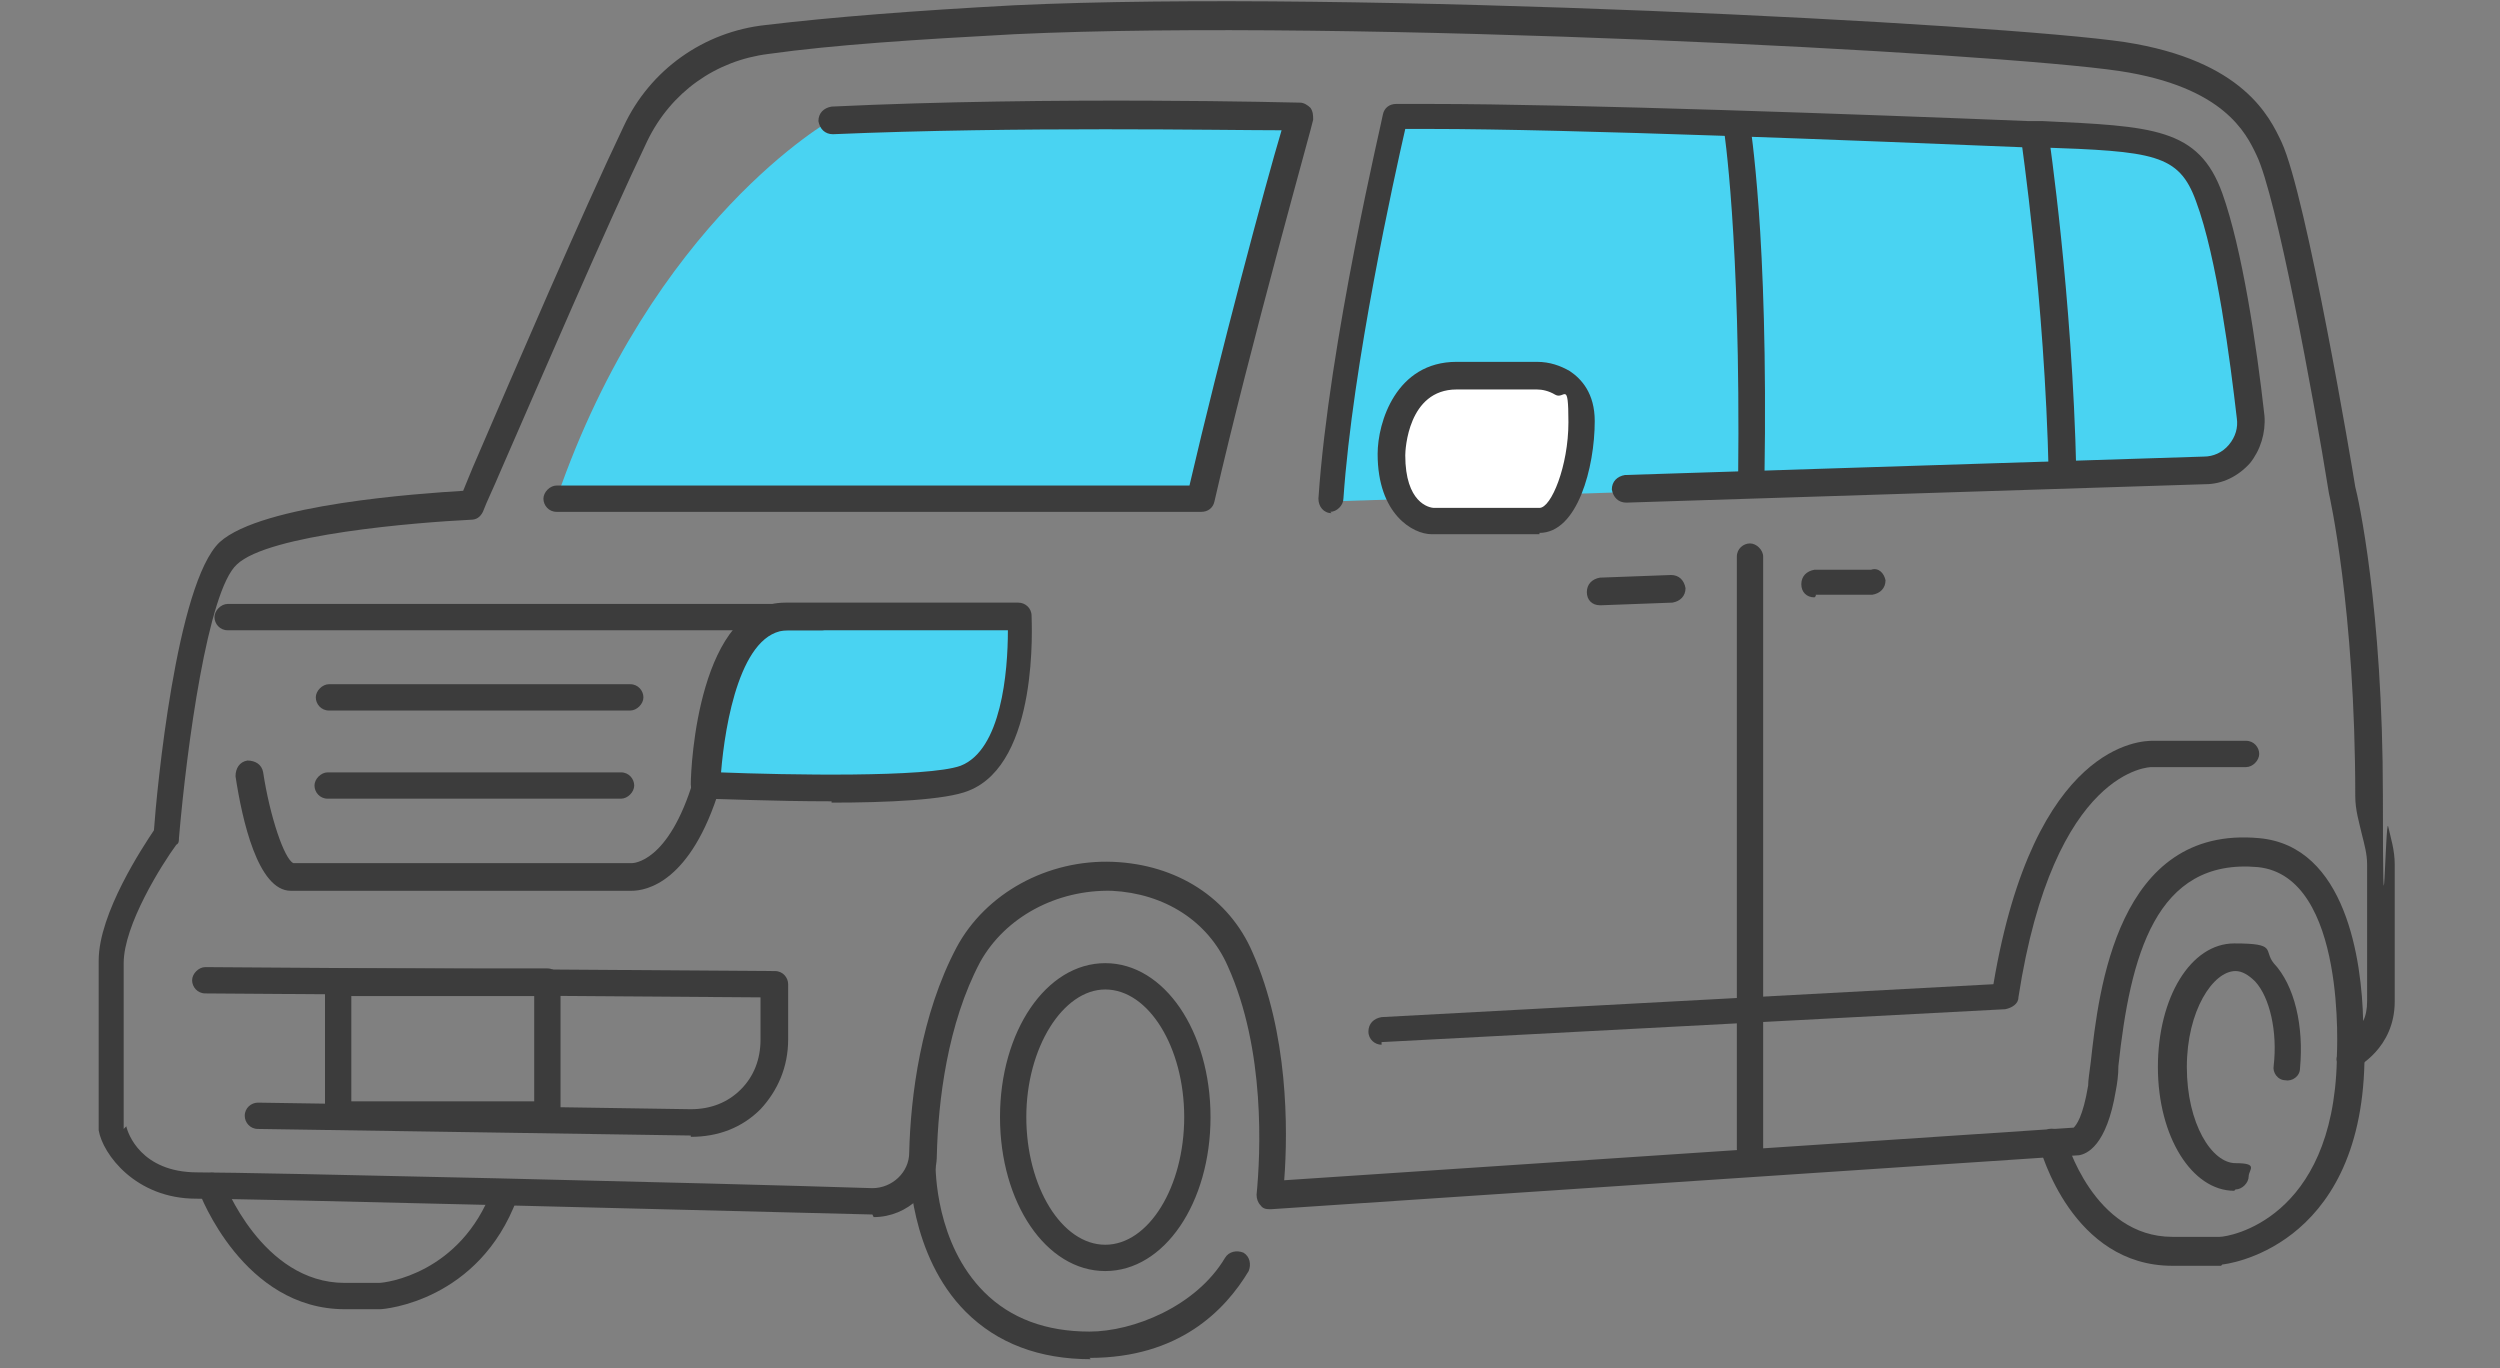 <svg xmlns="http://www.w3.org/2000/svg" viewBox="0 0 190 104"><rect x="0" y="0" width="190" height="104" fill="#808080" stroke="none"/><defs><style>.cls-2{fill:#3c3c3c}</style></defs><g id="_レイヤー_1" data-name="レイヤー_1"><path d="M59.8 46.8c-5.8 0-6.2 12.8-6.2 12.8s16.3.8 19.7-.5c4.9-1.9 4.2-12.3 4.2-12.3H59.8zm63.8-9.5l44-1.4c2.1 0 3.7-1.9 3.5-4-.5-4.7-1.6-12.4-3.1-16.7-1.6-4.6-4.7-4.5-13.9-4.9-11.9-.5-34.4-1.3-45.3-1.3h-2.6s-4.1 17.2-4.9 29.1l22.4-.7zm-81.3.6h48.9c2.7-12 7.5-29.1 7.5-29.1s-18.6-.5-35.5.3c0 0-13.6 7.6-20.9 28.8z" fill="#49d3f2"/><path class="cls-2" d="M66.3 92.3h-.1c-12.3-.3-46.7-1.2-51.3-1.2s-7.1-3.4-7.4-5.2V73c0-3.6 3.4-8.7 4.2-9.9.2-2.9 1.7-18.8 5-21.9 3.2-2.9 15.3-3.7 18.5-3.9.3-.7.6-1.5 1-2.4 2.8-6.5 8-18.6 11.2-25.3 2-4.3 6.1-7.2 10.8-7.7 5-.6 11.4-1.1 18.9-1.5 25.6-1.2 75 1.4 84.4 2.8 9 1.4 11 5.7 11.9 7.6 1.9 4.1 5.4 24.9 5.6 26.2.2.7 2.1 9.2 2.1 23.5s.2 1.5.4 2.3c.2.9.5 1.8.5 2.9v10.4c0 3.6-2.9 5-3 5.1-.3.2-.7.1-1 0-.3-.2-.5-.6-.4-.9 0-.1.8-13.7-6-14.4-7.8-.7-9.7 6.8-10.6 15.1 0 .7-.1 1.4-.2 1.9-.7 4.2-2.2 4.8-2.8 4.9l-61.4 4.1c-.3 0-.6 0-.8-.3-.2-.2-.3-.5-.3-.8.3-3.1.7-11-2.2-17.4-1.5-3.4-4.8-5.5-8.8-5.7-4.2-.1-8.1 2-10 5.4-2.5 4.7-3.2 10.6-3.3 14.7 0 2.6-2.2 4.7-4.8 4.7zM9.6 85.6c.1.5 1.1 3.5 5.4 3.5s39 .8 51.3 1.2c1.5 0 2.8-1.2 2.8-2.7.1-4.3.9-10.5 3.6-15.6 2.2-4.1 6.9-6.7 11.9-6.5 4.8.2 8.8 2.7 10.6 6.9 2.7 6.1 2.7 13.4 2.4 17.3l60-4c.2-.2.7-.8 1.1-3.2 0-.4.1-1 .2-1.8.6-5.4 2-18 12.8-17 6.6.6 7.8 9.3 7.9 13.9.2-.4.3-.9.3-1.5V65.7c0-.8-.2-1.5-.4-2.3-.2-.9-.5-1.8-.5-2.9 0-14.3-2-23-2-23-1.2-7.5-4-22.6-5.5-25.7-.8-1.7-2.5-5.2-10.4-6.4-9.4-1.4-58.5-4-84-2.8-7.4.4-13.7.8-18.7 1.5-4 .5-7.4 2.9-9.2 6.6C46 17.4 40.8 29.5 38 35.9c-.5 1.2-1 2.2-1.3 3-.2.4-.5.6-.9.6-4.1.2-15.4 1.1-17.8 3.4-2.2 2-3.8 13.8-4.4 20.8 0 .2 0 .4-.2.5-1.1 1.5-4 6.1-4 9v12.6z"/><path class="cls-2" d="M63.2 60.9c-4.5 0-8.8-.2-9.7-.2-.6 0-1-.5-1-1.1 0-1.4.6-13.8 7.2-13.8h17.7c.5 0 1 .4 1 1 0 .5.6 11.2-4.8 13.3-1.7.7-6.2.9-10.4.9zm-8.5-2.2c5.1.2 15.8.4 18.3-.5 3.1-1.2 3.6-7.1 3.6-10.3H59.9c-3.6 0-4.8 7.1-5.1 10.8zm78.4-21.4c-.6 0-1-.5-1-1 .2-18.4-1.1-26.5-1.1-26.6 0-.6.3-1.1.8-1.2.6 0 1.1.3 1.2.8 0 .3 1.4 8.3 1.1 27 0 .6-.5 1-1 1zm23.6-.3c-.6 0-1-.4-1-1-.3-13.4-2.1-25.3-2.1-25.5 0-.6.3-1.1.9-1.2.6 0 1.1.3 1.2.9 0 .1 1.8 12.2 2.1 25.7 0 .6-.4 1-1 1.1zm-18.8 8.4c-.6 0-1-.4-1-1s.4-1 1-1.1h4.3c.6-.2 1 .3 1.1.8 0 .6-.4 1-1 1.1H138v.1zm-16.3.6c-.6 0-1-.4-1-1s.4-1 1-1.1l5.4-.2c.6 0 1 .4 1.1 1 0 .6-.4 1-1 1.1l-5.4.2z"/><path class="cls-2" d="M62.5 47.9H17.3c-.6 0-1-.5-1-1s.5-1 1-1h45.2c.6 0 1 .5 1 1s-.5 1-1 1zM47.9 54H25c-.6 0-1-.5-1-1s.5-1 1-1h22.9c.6 0 1 .5 1 1s-.5 1-1 1zm-.7 6.7H24.9c-.6 0-1-.5-1-1s.5-1 1-1h22.3c.6 0 1 .5 1 1s-.5 1-1 1z"/><path class="cls-2" d="M47.9 67.7H22.1c-2.5 0-3.7-5.4-4.2-8.7 0-.6.3-1.1.9-1.2.6 0 1.1.3 1.2.9.5 3.3 1.6 6.6 2.3 6.9H48c.1 0 2.8 0 4.7-6.3.2-.5.7-.8 1.3-.7.5.2.8.7.7 1.3-2.2 7.2-5.6 7.8-6.7 7.8zm4.6 18.6l-32.9-.5c-.6 0-1-.5-1-1 0-.6.5-1 1-1l32.9.5c1.5 0 2.8-.5 3.8-1.5s1.5-2.3 1.5-3.8v-3.2l-42.2-.3c-.6 0-1-.5-1-1s.5-1 1-1l43.3.3c.6 0 1 .5 1 1V79c0 2.1-.8 3.9-2.1 5.3-1.4 1.4-3.2 2.1-5.3 2.1z"/><path class="cls-2" d="M41.6 85.8H25.7c-.6 0-1-.6-1-1.1V74.6c0-.6.5-1 1-1h15.9c.6 0 1 .5 1 1v10.2c0 .3-.1.5-.3.7-.2.2-.5.3-.7.3zm-14.9-2.1h13.9v-8H26.7v8zM133 88.3c-.6 0-1-.5-1-1v-45c0-.6.5-1 1-1s1 .5 1 1v45c0 .6-.5 1-1 1zm-49 8.3c-4.5 0-8-5.2-8-11.7s3.5-11.7 8-11.7 8 5.2 8 11.7-3.5 11.7-8 11.7zm0-21.4c-3.2 0-6 4.4-6 9.7s2.7 9.7 6 9.7 6-4.4 6-9.7-2.7-9.7-6-9.7zm84.8 21h-3.7c-7.6 0-10-8.7-10.1-9.1-.1-.6.2-1.1.7-1.3.6-.1 1.1.2 1.3.7 0 .1 2.1 7.5 8.1 7.5h3.6c.7 0 8.6-1.3 8.9-13.4 0-.6.5-1 1.1-1 .6 0 1 .5 1 1.1-.3 14.3-10.7 15.4-10.8 15.4z"/><path class="cls-2" d="M169.8 90.5c-3.2 0-5.8-4.1-5.8-9.4s2.5-9.4 5.8-9.4 2.2.5 3 1.5c1.6 1.7 2.3 4.8 2 8 0 .6-.6 1-1.1.9-.6 0-1-.6-.9-1.1.3-2.6-.3-5.2-1.4-6.4-.5-.5-1-.8-1.5-.8-1.7 0-3.7 3-3.7 7.3s1.9 7.3 3.7 7.3 1 .5 1 1-.5 1-1 1zm-140.9 9h-2.7c-7.7 0-11-8.7-11.1-9-.2-.5 0-1.1.6-1.3.5-.2 1.1 0 1.3.6 0 0 2.9 7.7 9.2 7.7h2.6c.5 0 6.2-.7 8.6-7.1.2-.5.8-.8 1.3-.6.5.2.8.8.6 1.3-2.9 7.8-10.1 8.4-10.4 8.4zm62.3-60.6H42.3c-.6 0-1-.5-1-1s.5-1 1-1h48.1c2.3-9.9 5.8-23 7-27-4.5 0-20-.3-34.1.3-.6 0-1-.4-1.1-1 0-.6.4-1 1-1.1 16.8-.8 35.4-.3 35.6-.3.3 0 .6.2.8.4.2.3.2.6.2.9 0 .2-4.8 17.2-7.5 29-.1.5-.5.8-1 .8zm10 .1c-.6 0-1-.5-1-1.1.8-11.9 4.9-29 4.9-29.2.1-.5.5-.8 1-.8h2.6c10.9 0 33.1.8 45.4 1.3h1.1c8.4.4 11.9.5 13.7 5.5 1.5 4.2 2.6 11.5 3.2 16.9.1 1.3-.3 2.6-1.1 3.6-.9 1-2.1 1.6-3.4 1.6l-44 1.4c-.6 0-1-.4-1.1-1 0-.6.4-1 1-1.1l44-1.4c.7 0 1.4-.3 1.9-.9.5-.6.7-1.3.6-2-.5-4.3-1.5-12.2-3.1-16.5-1.3-3.6-3.2-3.8-11.9-4.1h-1.1c-12.3-.5-34.5-1.4-45.3-1.4h-1.8c-.8 3.5-4 17.9-4.7 28.1 0 .5-.5 1-1 1z"/><path d="M105.7 34.6s.2-6 5-6h6.1c.7 0 1.4.2 2 .6.7.5 1.4 1.4 1.4 3 0 3.2-1.2 7.5-3.2 7.5h-8.1s-3.1-.2-3.1-5.1z" fill="#fff"/><path class="cls-2" d="M117 40.6h-8.2c-1.4 0-4.1-1.5-4.1-6.1 0-2.4 1.4-7 6-7h6.1c1 0 1.8.3 2.5.7.9.6 1.9 1.7 1.9 3.8 0 3.5-1.3 8.5-4.2 8.5zm-8.1-2h8.1c.9 0 2.2-3.2 2.2-6.5s-.3-1.7-1-2.1c-.5-.3-1-.4-1.4-.4h-6.1c-3.7 0-3.9 4.6-3.9 5 0 3.6 1.8 4 2.2 4zm-26 64.7c-3.9 0-7.1-1.2-9.5-3.6-4.3-4.3-4.3-11-4.3-11.3 0-.6.5-1 1-1 .6 0 1 .5 1 1s0 6.1 3.7 9.8c2 2 4.7 3 8 3s8.1-1.9 10.3-5.6c.3-.5.9-.6 1.4-.4.5.3.6.9.4 1.4-1.8 3-5.3 6.6-12.1 6.6zM105 79.4c-.5 0-1-.4-1-1s.4-1 1-1.1l46.5-2.5c3.1-18.4 11.3-18.5 12.1-18.5h7.1c.6 0 1 .5 1 1s-.5 1-1 1h-7.2s-7.4 0-10.1 17.5c0 .5-.5.8-1 .9L105 79.2z"/></g></svg>